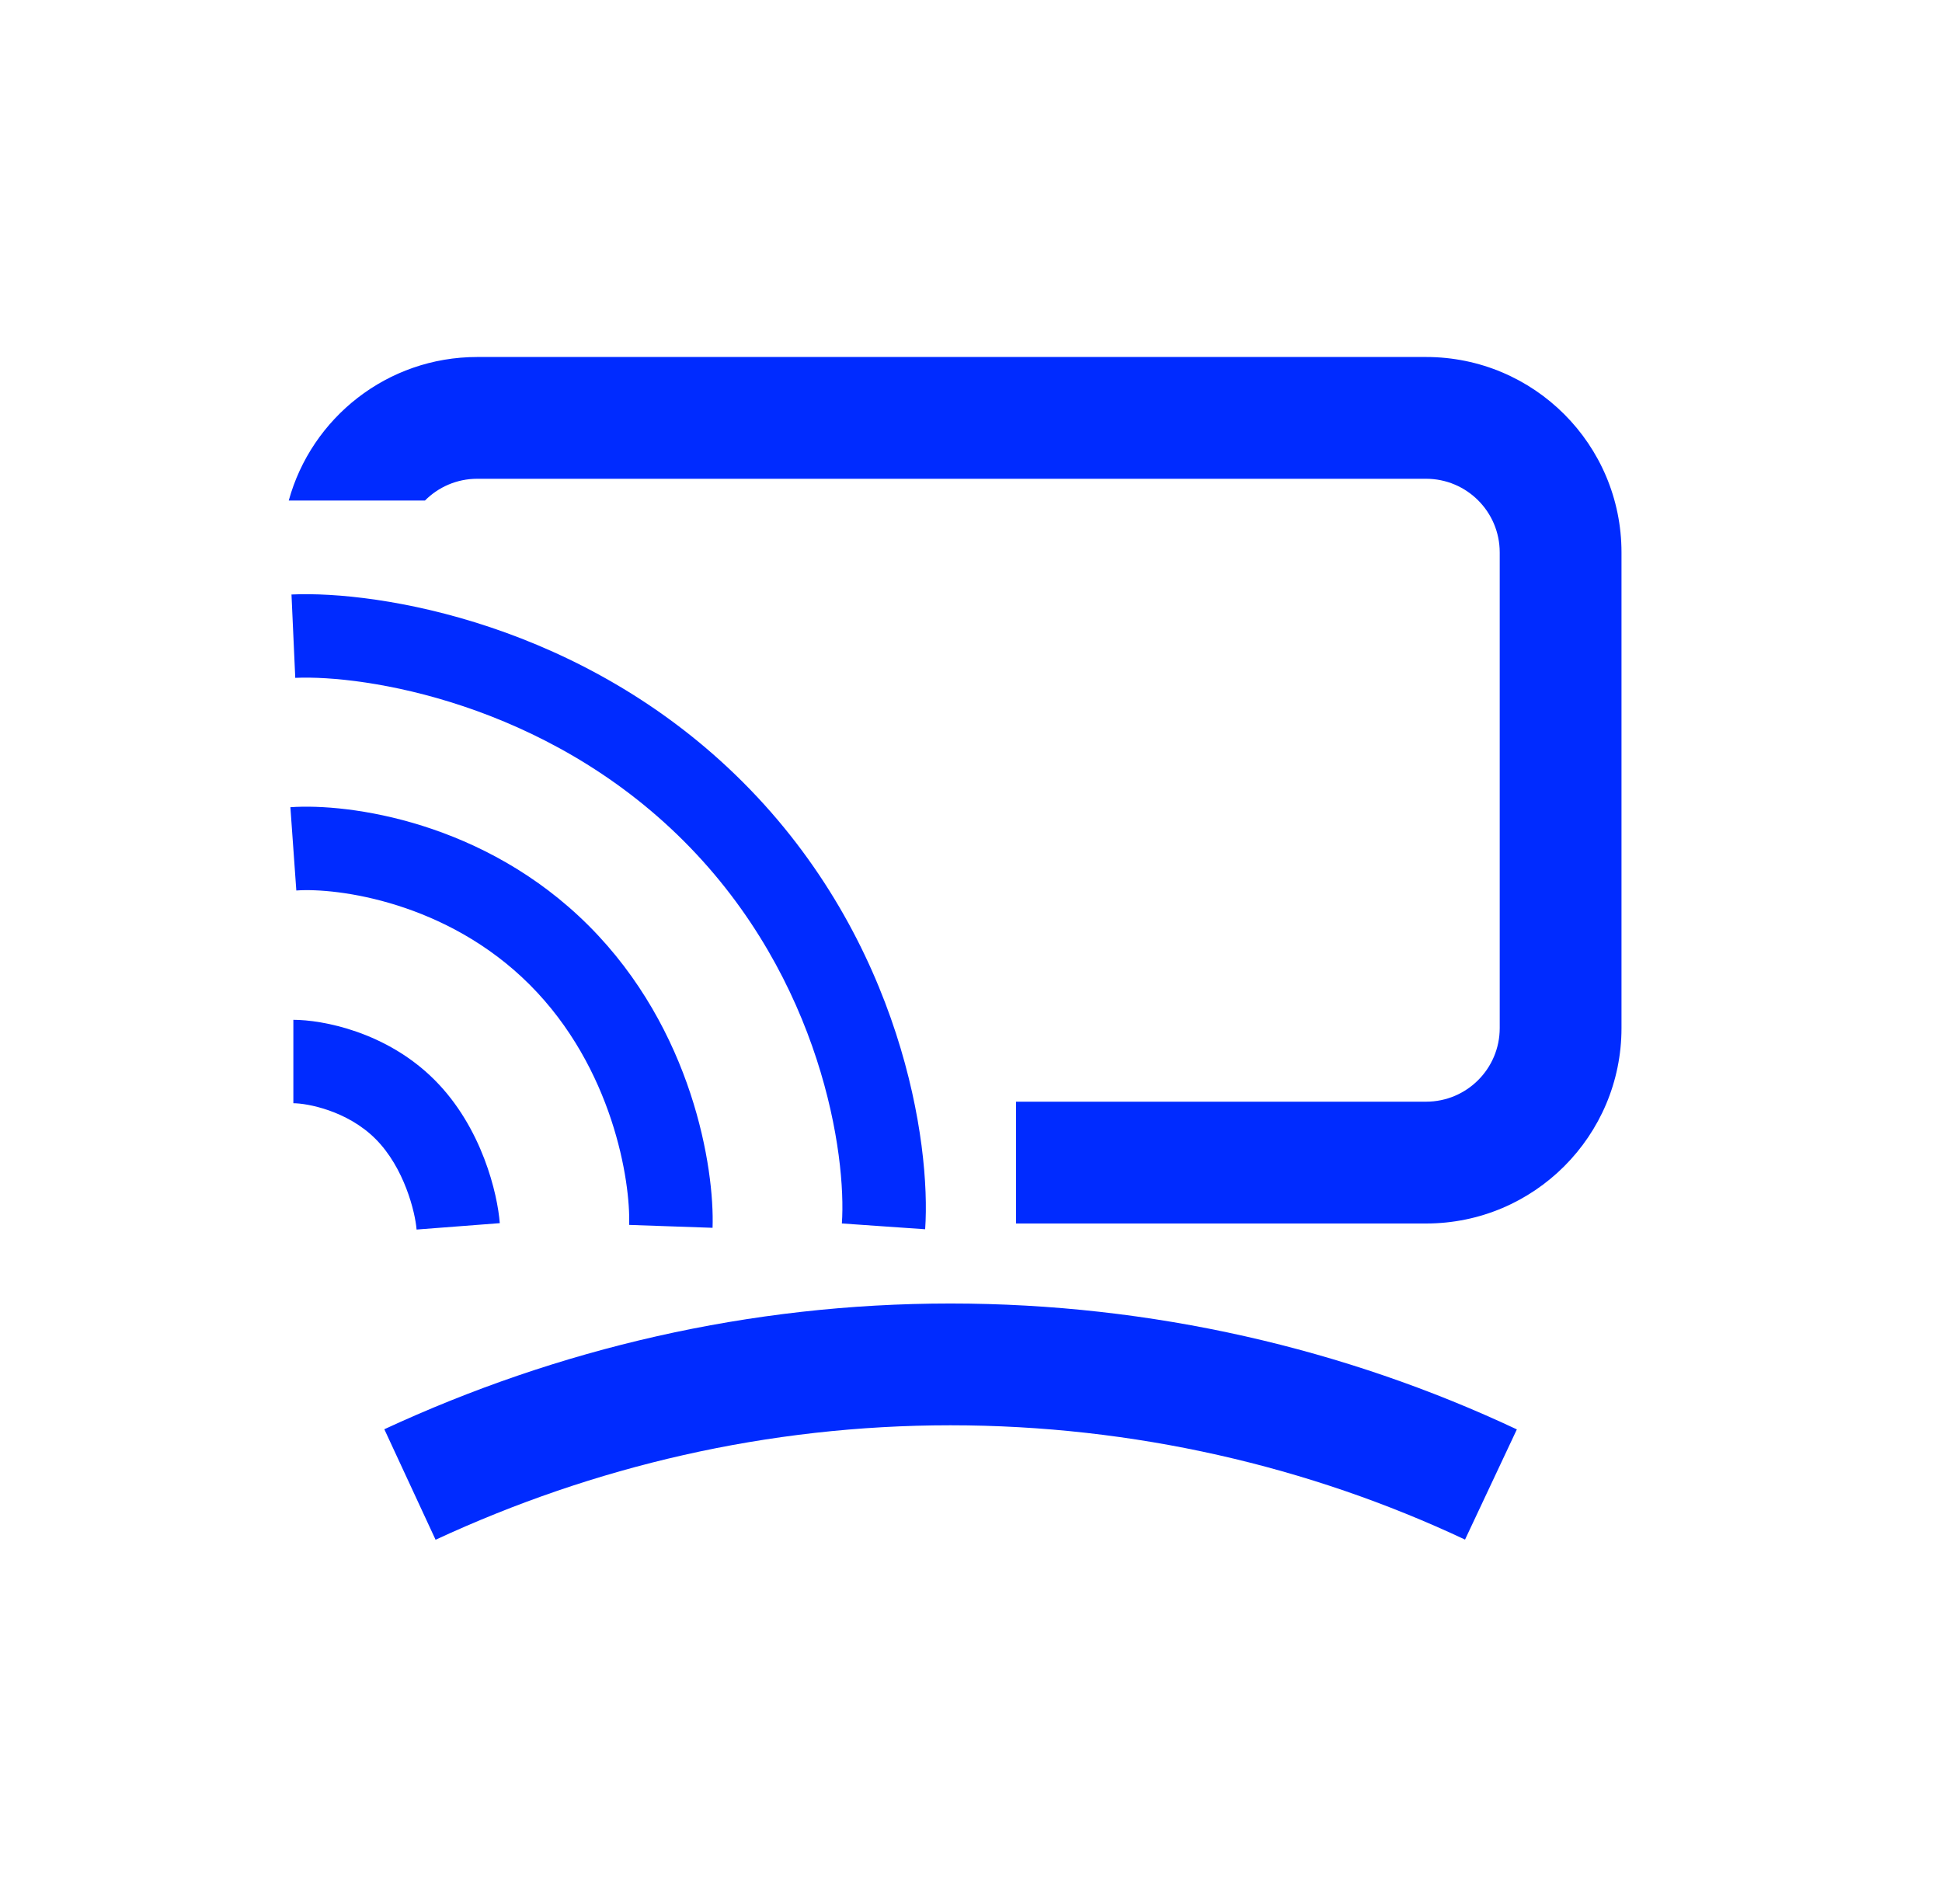<svg width="51" height="50" viewBox="0 0 51 50" fill="none" xmlns="http://www.w3.org/2000/svg">
<path fill-rule="evenodd" clip-rule="evenodd" d="M17.96 22.089C14.318 18.447 9.572 17.719 7.754 17.801L7.655 15.612C9.932 15.508 15.332 16.362 19.509 20.539C23.69 24.72 24.452 30.036 24.296 32.281L22.109 32.129C22.232 30.371 21.598 25.728 17.96 22.089ZM13.911 25.859C11.733 23.681 8.855 23.308 7.782 23.385L7.626 21.198C9.16 21.089 12.723 21.572 15.46 24.309C18.191 27.04 18.767 30.684 18.713 32.243L16.522 32.167C16.562 31.026 16.094 28.043 13.911 25.859ZM9.861 29.908C9.12 29.166 8.066 28.972 7.704 28.972L7.704 26.781C8.46 26.781 10.143 27.09 11.411 28.358C12.666 29.613 13.067 31.364 13.125 32.121L10.94 32.289C10.905 31.836 10.617 30.663 9.861 29.908Z" fill="#002BFF"/>
<path d="M11.16 13.145C11.51 12.792 11.996 12.573 12.532 12.573H37.451C38.519 12.573 39.385 13.439 39.385 14.507V26.998C39.385 28.066 38.519 28.931 37.451 28.931H26.683V32.13H37.451C40.285 32.13 42.583 29.832 42.583 26.998V14.507C42.583 11.673 40.285 9.375 37.451 9.375H12.532C10.17 9.375 8.18 10.972 7.583 13.145H11.16Z" fill="#002BFF"/>
<path d="M11.439 40.435C15.591 38.509 20.157 37.429 24.96 37.429C29.768 37.429 34.394 38.511 38.474 40.431L39.835 37.537C35.336 35.42 30.246 34.231 24.96 34.231C19.67 34.231 14.647 35.422 10.093 37.533L11.439 40.435Z" fill="#002BFF"/>
</svg>
